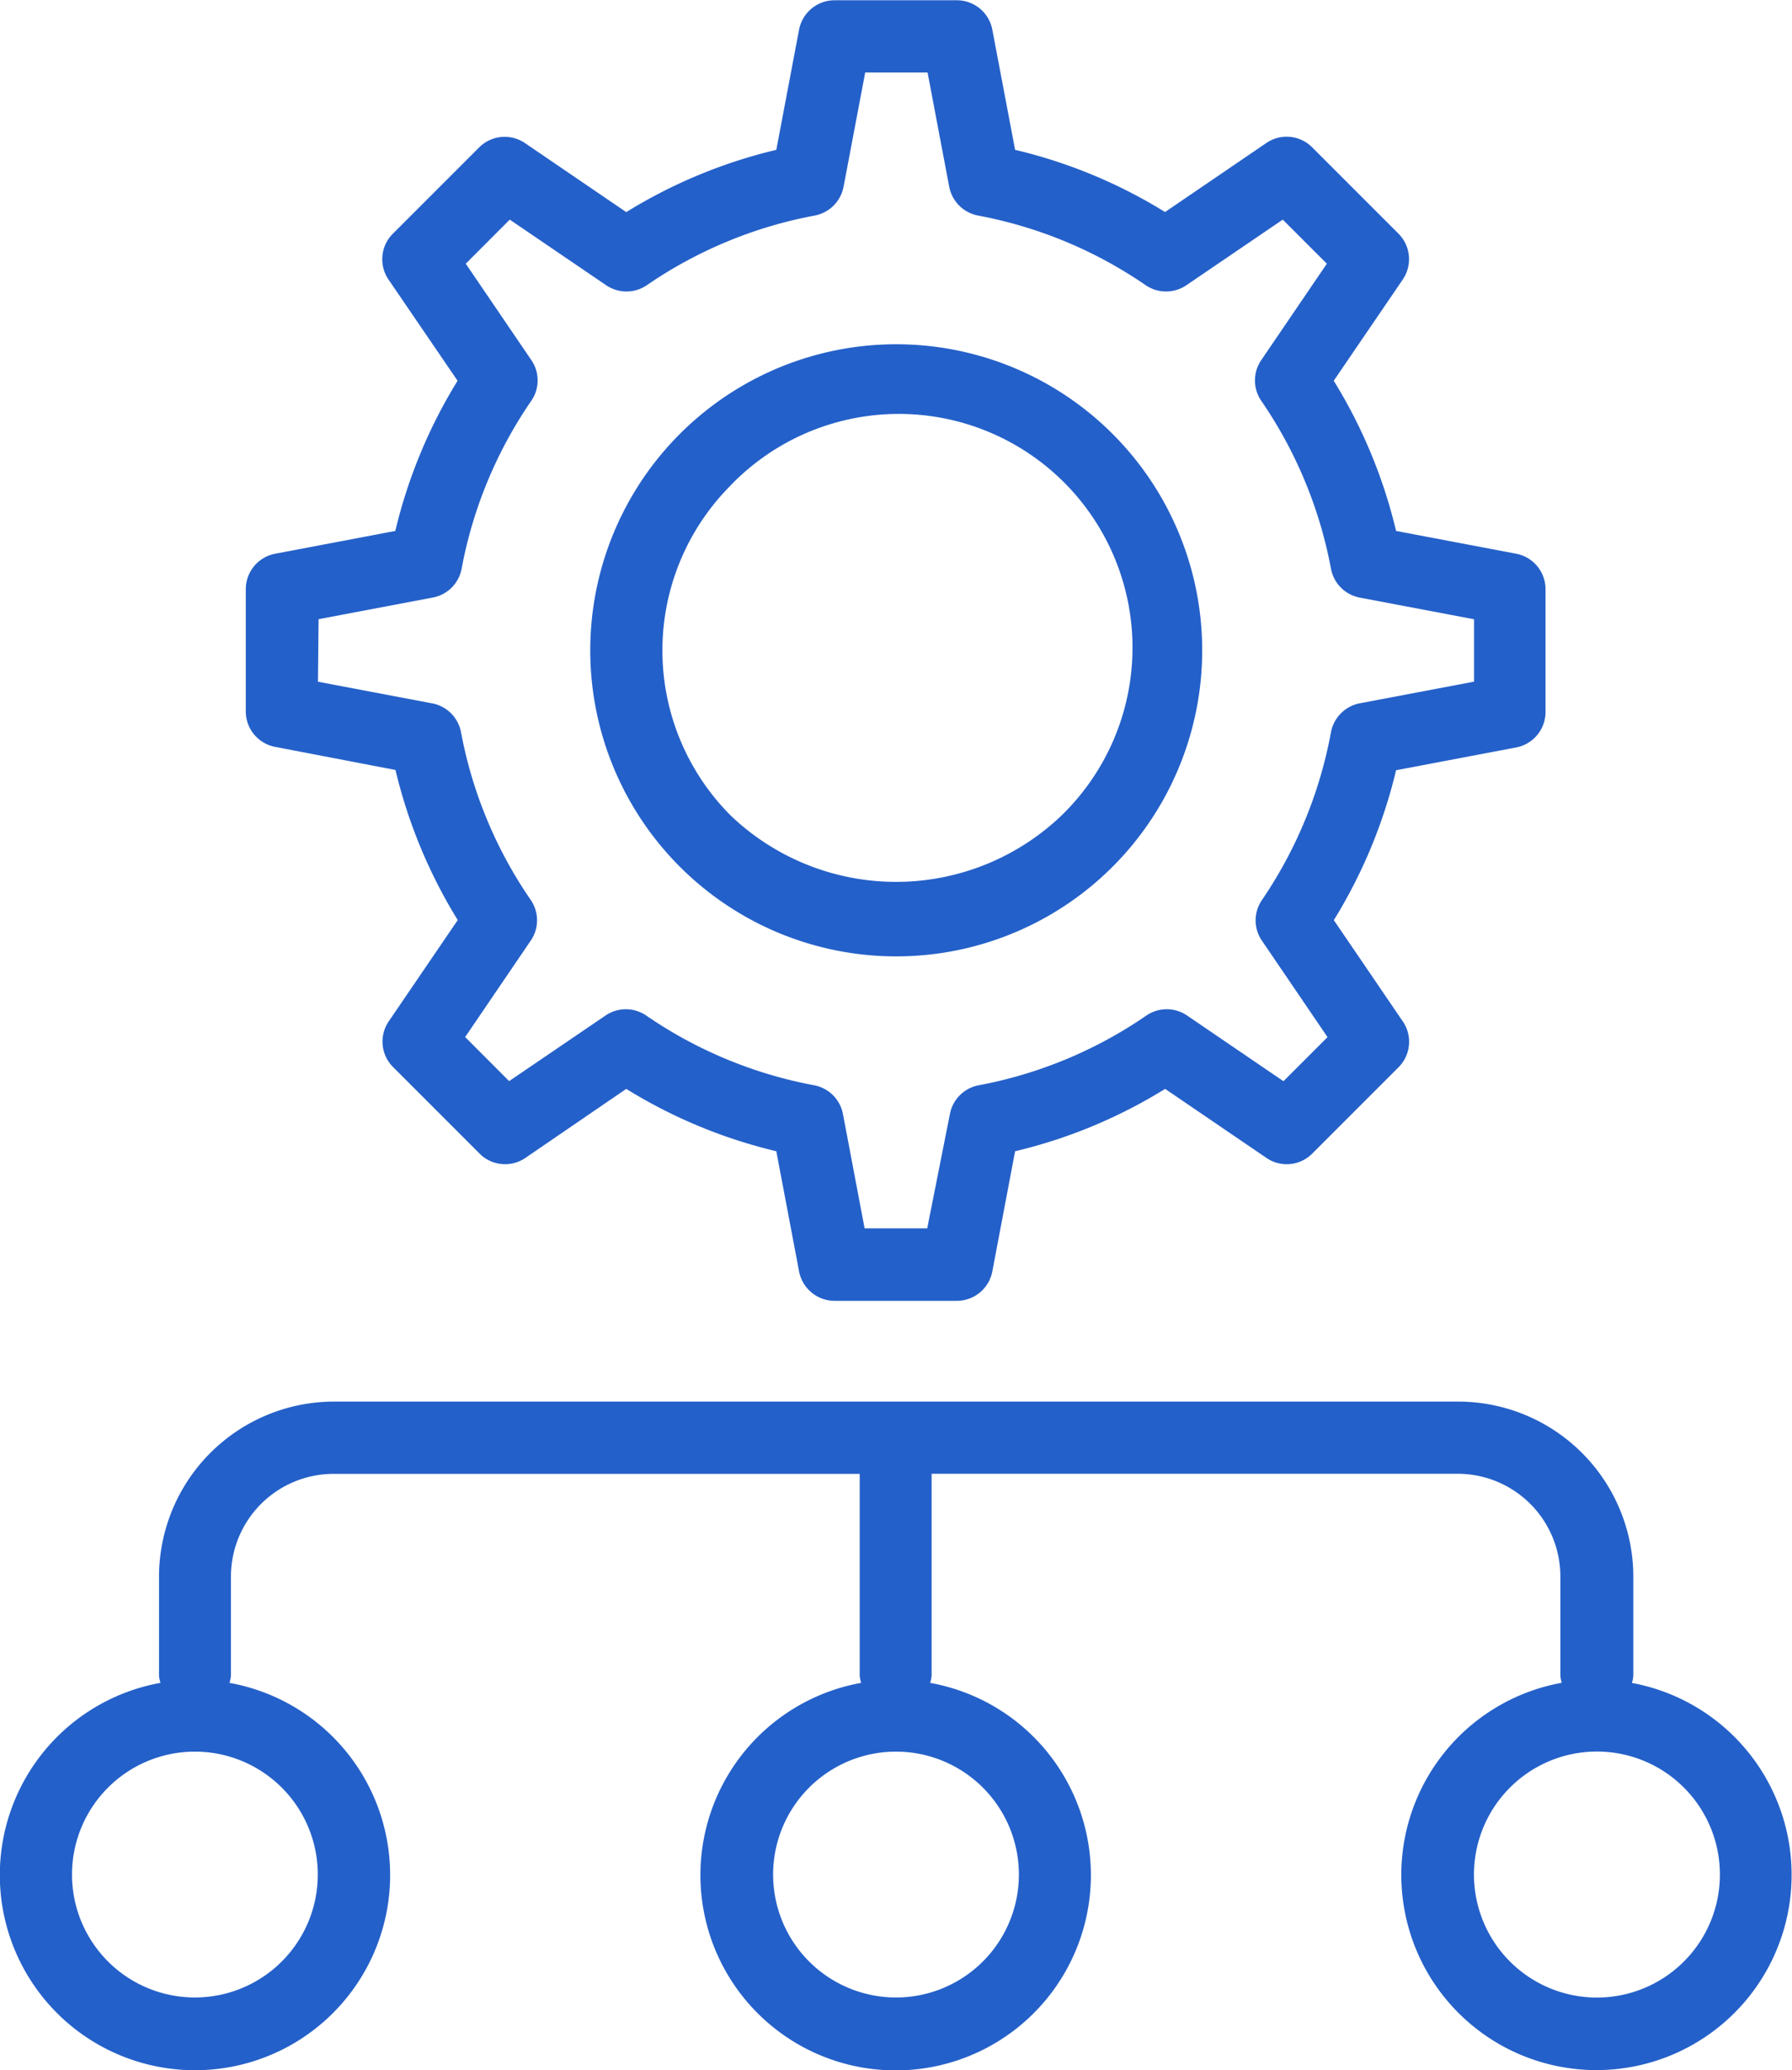 <svg xmlns="http://www.w3.org/2000/svg" width="20.78" height="24" viewBox="0 0 20.78 24">
  <g id="settings_ai_artificial_intelligence_icon_179498" transform="translate(-90.198 -64.56)">
    <path id="Caminho_21644" data-name="Caminho 21644"
      d="M136.042,73.219l1.392.267a5.926,5.926,0,0,0,.722,1.74l-.8,1.174a.417.417,0,0,0,.053.533l1,1a.417.417,0,0,0,.532.05l1.169-.8a5.9,5.9,0,0,0,1.74.723l.264,1.393a.42.42,0,0,0,.412.341h1.417a.419.419,0,0,0,.412-.341l.264-1.393a5.88,5.88,0,0,0,1.74-.723l1.174.8a.417.417,0,0,0,.532-.05l1-1a.418.418,0,0,0,.05-.532l-.8-1.174a5.918,5.918,0,0,0,.722-1.738l1.392-.264a.419.419,0,0,0,.341-.412V71.391a.419.419,0,0,0-.341-.412l-1.392-.264a5.914,5.914,0,0,0-.723-1.741l.8-1.173a.419.419,0,0,0-.05-.533l-1-1a.417.417,0,0,0-.532-.05l-1.174.8a5.878,5.878,0,0,0-1.739-.721l-.264-1.393a.419.419,0,0,0-.412-.341h-1.417a.42.42,0,0,0-.412.341l-.264,1.393a5.9,5.9,0,0,0-1.74.722l-1.174-.8a.419.419,0,0,0-.532.05l-1,1a.418.418,0,0,0-.05.533l.8,1.172a5.93,5.93,0,0,0-.722,1.741l-1.392.264a.419.419,0,0,0-.342.412v1.417A.419.419,0,0,0,136.042,73.219Zm.5-1.481,1.325-.251a.418.418,0,0,0,.334-.335,5.076,5.076,0,0,1,.808-1.946.416.416,0,0,0,0-.472l-.76-1.117.51-.511,1.117.76a.419.419,0,0,0,.473,0,5.079,5.079,0,0,1,1.946-.807.421.421,0,0,0,.335-.334l.251-1.325h.723l.251,1.325a.421.421,0,0,0,.335.334,5.07,5.07,0,0,1,1.943.807.419.419,0,0,0,.473,0l1.117-.76.511.511-.76,1.117a.417.417,0,0,0,0,.473,5.087,5.087,0,0,1,.808,1.946.419.419,0,0,0,.334.335l1.325.251v.723l-1.325.251a.421.421,0,0,0-.334.335,5.094,5.094,0,0,1-.8,1.945.416.416,0,0,0,0,.473l.76,1.117-.511.511-1.117-.761a.419.419,0,0,0-.473,0,5.071,5.071,0,0,1-1.943.808.419.419,0,0,0-.335.334L143.6,78.8h-.726l-.251-1.325a.419.419,0,0,0-.335-.334,5.08,5.08,0,0,1-1.946-.808.419.419,0,0,0-.473,0l-1.117.76-.51-.511.76-1.117a.417.417,0,0,0,0-.473,5.065,5.065,0,0,1-.808-1.943.419.419,0,0,0-.334-.335l-1.325-.251Z"
      transform="translate(-42.65)" fill="#2460C9" />
    <path id="Caminho_21645" data-name="Caminho 21645"
      d="M202.958,135.331a3.548,3.548,0,1,0-2.507-1.039A3.548,3.548,0,0,0,202.958,135.331Zm-1.916-5.463a2.71,2.71,0,1,1,3.832,3.832,2.776,2.776,0,0,1-3.832,0,2.708,2.708,0,0,1,0-3.831Z"
      transform="translate(-102.369 -59.684)" fill="#2460C9" />
    <path id="Caminho_21646" data-name="Caminho 21646"
      d="M109.122,327.091a.4.4,0,0,0,.016-.083v-1.149a2.032,2.032,0,0,0-2.032-2.029H94.071a2.032,2.032,0,0,0-2.029,2.029v1.149a.365.365,0,0,0,.017.083,2.263,2.263,0,1,0,.8,0,.4.4,0,0,0,.017-.083v-1.149a1.191,1.191,0,0,1,1.191-1.191h6.1v2.34a.4.4,0,0,0,.017.083,2.264,2.264,0,1,0,.8,0,.4.4,0,0,0,.017-.083v-2.341h6.1a1.191,1.191,0,0,1,1.191,1.191v1.149a.4.4,0,0,0,.016.083,2.263,2.263,0,1,0,.805,0Zm-15.239,2.222a1.425,1.425,0,1,1-1.425-1.425A1.425,1.425,0,0,1,93.883,329.313Zm8.13,0a1.425,1.425,0,1,1-1.424-1.425,1.425,1.425,0,0,1,1.424,1.425Zm6.705,1.426a1.426,1.426,0,1,1,1.424-1.426,1.426,1.426,0,0,1-1.424,1.426Z"
      transform="translate(0 -243.022)" fill="#2460C9" />
  </g>
</svg>